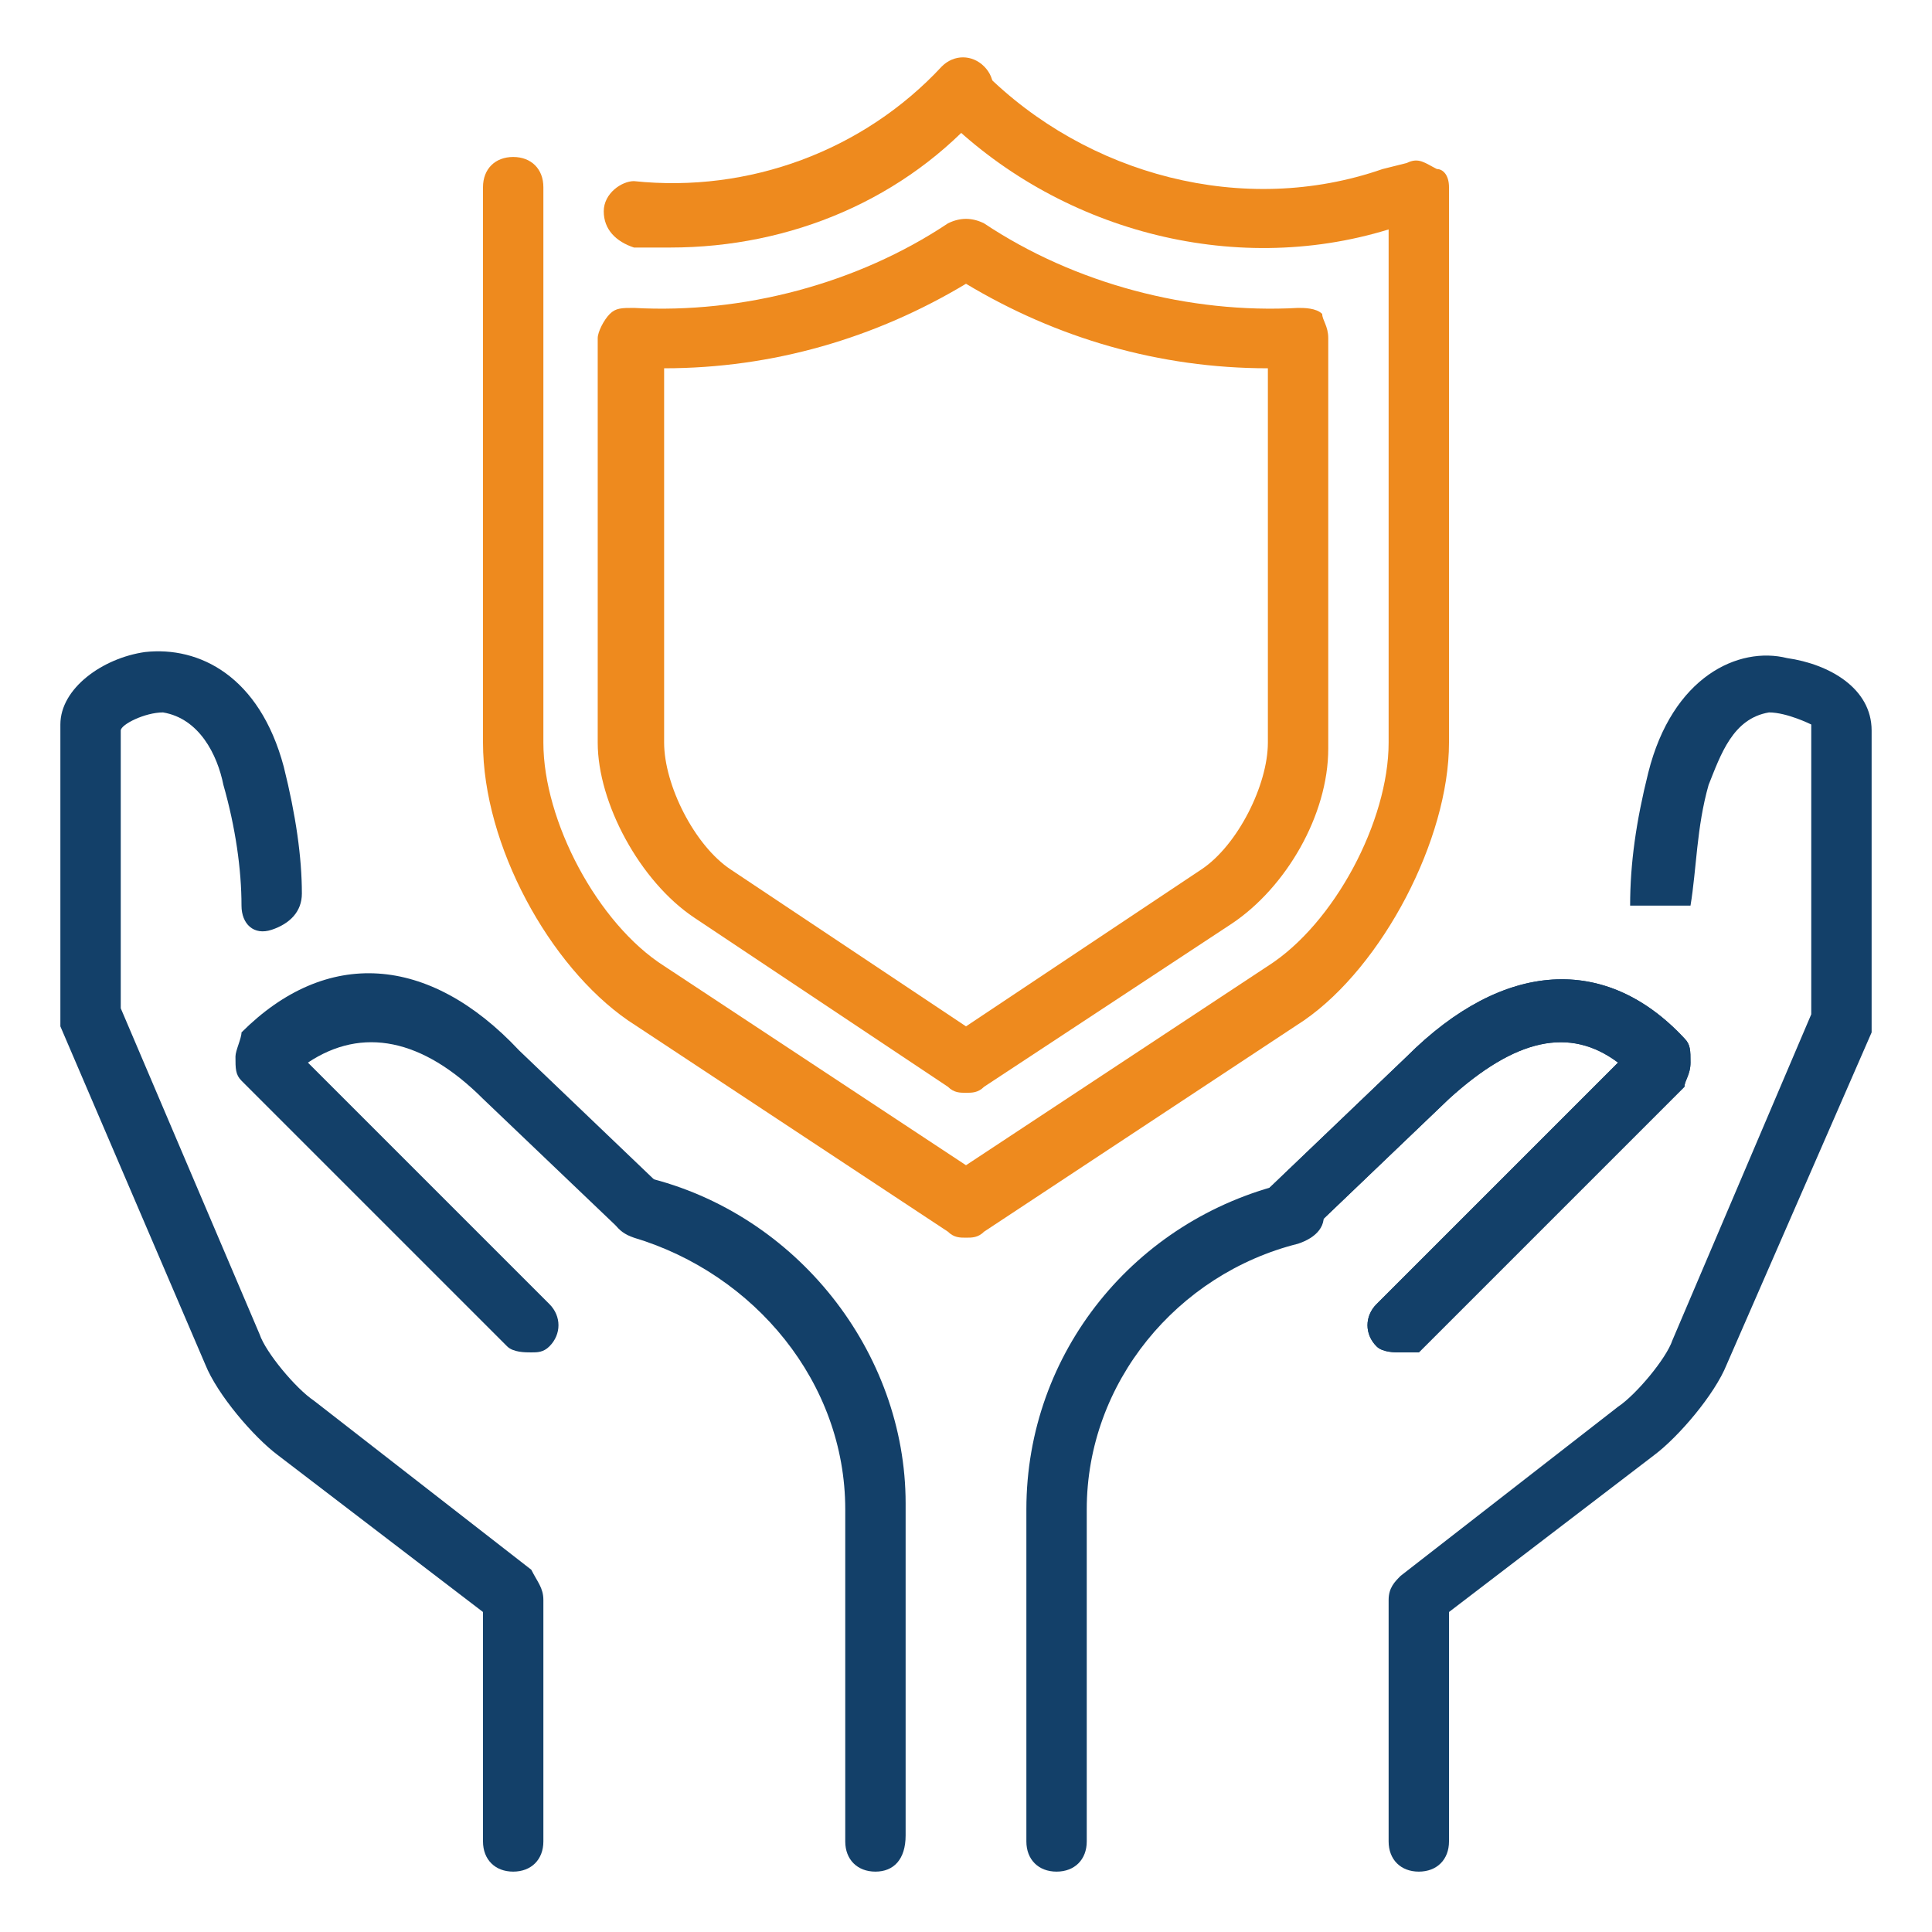 <?xml version="1.0" encoding="utf-8"?>
<!-- Generator: Adobe Illustrator 26.0.3, SVG Export Plug-In . SVG Version: 6.00 Build 0)  -->
<svg version="1.1" id="_x3C_Layer_x3E_" xmlns="http://www.w3.org/2000/svg" xmlns:xlink="http://www.w3.org/1999/xlink" x="0px"
	 y="0px" viewBox="0 0 32 32" style="enable-background:new 0 0 32 32;" xml:space="preserve">
<style type="text/css">
	.st0{fill:#134069;}
	.st1{fill:#EE8A1E;}
</style>
<g id="health_and_safety_x2C__care_x2C__health_insurance_1_">
	<g>
		<g id="XMLID_554_">
			<g id="XMLID_628_">
				<path class="st0" d="M8.5,31C8.2,31,8,30.8,8,30.5v-3.8l-3.4-2.6c-0.4-0.3-1-1-1.2-1.5L1,17c0-0.1,0-0.1,0-0.2V12
					c0-0.6,0.7-1.1,1.4-1.2c0.9-0.1,1.9,0.4,2.3,1.9c0.2,0.8,0.3,1.5,0.3,2.1c0,0.3-0.2,0.5-0.5,0.6C4.2,15.5,4,15.3,4,15
					c0-0.6-0.1-1.3-0.3-2c-0.1-0.5-0.4-1.1-1-1.2C2.4,11.8,2,12,2,12.1l0,4.6l2.3,5.4c0.1,0.3,0.6,0.9,0.9,1.1l3.6,2.8
					C8.9,26.2,9,26.3,9,26.5v4C9,30.8,8.8,31,8.5,31z"/>
			</g>
			<g id="XMLID_626_">
				<path class="st0" d="M14.5,31c-0.3,0-0.5-0.2-0.5-0.5V25c0-2.1-1.5-3.9-3.5-4.5c-0.3-0.1-0.4-0.3-0.4-0.6s0.3-0.4,0.6-0.4
					c2.5,0.6,4.3,2.9,4.3,5.4v5.5C15,30.8,14.8,31,14.5,31z"/>
			</g>
			<g id="XMLID_624_">
				<path class="st0" d="M8.8,22.4c-0.1,0-0.3,0-0.4-0.1L4,17.9c-0.1-0.1-0.1-0.2-0.1-0.4c0-0.1,0.1-0.3,0.1-0.4
					c1.4-1.4,3.1-1.3,4.6,0.3l2.3,2.2c0.2,0.2,0.2,0.5,0,0.7c-0.2,0.2-0.5,0.2-0.7,0L8,18.2c-1-1-2-1.2-2.9-0.6l4,4
					c0.2,0.2,0.2,0.5,0,0.7C9,22.4,8.9,22.4,8.8,22.4z"/>
			</g>
			<g id="XMLID_557_">
				<g id="XMLID_622_">
					<path class="st0" d="M23.5,31c-0.3,0-0.5-0.2-0.5-0.5v-4c0-0.2,0.1-0.3,0.2-0.4l3.6-2.8c0.3-0.2,0.8-0.8,0.9-1.1l2.3-5.4V12
						c0,0-0.4-0.2-0.7-0.2c-0.6,0.1-0.8,0.7-1,1.2c-0.2,0.7-0.2,1.4-0.3,2l-0.5,0L27,15c0-0.7,0.1-1.4,0.3-2.2
						c0.4-1.6,1.5-2.1,2.3-1.9c0.7,0.1,1.4,0.5,1.4,1.2v4.8c0,0.1,0,0.1,0,0.2l-2.4,5.5c-0.2,0.5-0.8,1.2-1.2,1.5L24,26.7v3.8
						C24,30.8,23.8,31,23.5,31z"/>
				</g>
				<g id="XMLID_560_">
					<path class="st0" d="M17.5,31c-0.3,0-0.5-0.2-0.5-0.5V25c0-2.6,1.8-4.8,4.3-5.4c0.3-0.1,0.5,0.1,0.6,0.4
						c0.1,0.3-0.1,0.5-0.4,0.6C19.5,21.1,18,22.9,18,25v5.5C18,30.8,17.8,31,17.5,31z"/>
				</g>
				<g id="XMLID_558_">
					<path class="st0" d="M23.2,22.4c-0.1,0-0.3,0-0.4-0.1c-0.2-0.2-0.2-0.5,0-0.7l4-4C26,17,25.1,17.2,24,18.2l-2.3,2.2
						c-0.2,0.2-0.5,0.2-0.7,0c-0.2-0.2-0.2-0.5,0-0.7l2.3-2.2c1.6-1.6,3.3-1.7,4.6-0.3c0.1,0.1,0.1,0.2,0.1,0.4s-0.1,0.3-0.1,0.4
						l-4.4,4.4C23.5,22.4,23.4,22.4,23.2,22.4z"/>
				</g>
			</g>
			<g id="XMLID_555_">
				<path class="st0" d="M23.2,22.4c-0.1,0-0.3,0-0.4-0.1c-0.2-0.2-0.2-0.5,0-0.7l4-4C26,17,25.1,17.2,24,18.2l-2.3,2.2
					c-0.2,0.2-0.5,0.2-0.7,0c-0.2-0.2-0.2-0.5,0-0.7l2.3-2.2c1.6-1.6,3.3-1.7,4.6-0.3c0.1,0.1,0.1,0.2,0.1,0.4s-0.1,0.3-0.1,0.4
					l-4.4,4.4C23.5,22.4,23.4,22.4,23.2,22.4z"/>
			</g>
		</g>
		<g>
			<g id="XMLID_546_">
				<path class="st1" d="M16,20.5c-0.1,0-0.2,0-0.3-0.1l-5.3-3.5C9.1,16,8,14,8,12.3V3.1c0-0.3,0.2-0.5,0.5-0.5S9,2.8,9,3.1v9.2
					c0,1.3,0.9,3,2,3.7l5,3.3l5-3.3c1.1-0.7,2-2.4,2-3.7V3.8c-2.6,0.8-5.5,0-7.4-1.9c-0.2-0.2-0.2-0.5,0-0.7c0.2-0.2,0.5-0.2,0.7,0
					c1.7,1.7,4.3,2.4,6.6,1.6l0.4-0.1c0.2-0.1,0.3,0,0.5,0.1C23.9,2.8,24,2.9,24,3.1v9.2c0,1.6-1.1,3.7-2.4,4.6l-5.3,3.5
					C16.2,20.5,16.1,20.5,16,20.5z"/>
			</g>
			<g id="XMLID_537_">
				<path class="st1" d="M11.1,4.1c-0.2,0-0.4,0-0.6,0C10.2,4,10,3.8,10,3.5s0.3-0.5,0.5-0.5c1.9,0.2,3.8-0.5,5.1-1.9
					c0.2-0.2,0.5-0.2,0.7,0c0.2,0.2,0.2,0.5,0,0.7C15,3.3,13.1,4.1,11.1,4.1z"/>
			</g>
			<g id="XMLID_520_">
				<path class="st1" d="M16,18.1c-0.1,0-0.2,0-0.3-0.1l-4.2-2.8c-0.9-0.6-1.6-1.9-1.6-2.9V5.6c0-0.1,0.1-0.3,0.2-0.4
					c0.1-0.1,0.2-0.1,0.4-0.1c1.8,0.1,3.7-0.4,5.2-1.4c0.2-0.1,0.4-0.1,0.6,0c1.5,1,3.4,1.5,5.2,1.4c0.1,0,0.3,0,0.4,0.1
					C21.9,5.3,22,5.4,22,5.6v6.8c0,1.1-0.7,2.3-1.6,2.9L16.3,18C16.2,18.1,16.1,18.1,16,18.1z M11,6.1v6.2c0,0.7,0.5,1.7,1.1,2.1
					L16,17l3.9-2.6C20.5,14,21,13,21,12.3V6.1c-1.8,0-3.5-0.5-5-1.4C14.5,5.6,12.8,6.1,11,6.1z"/>
			</g>
		</g>
	</g>
</g>
</svg>

